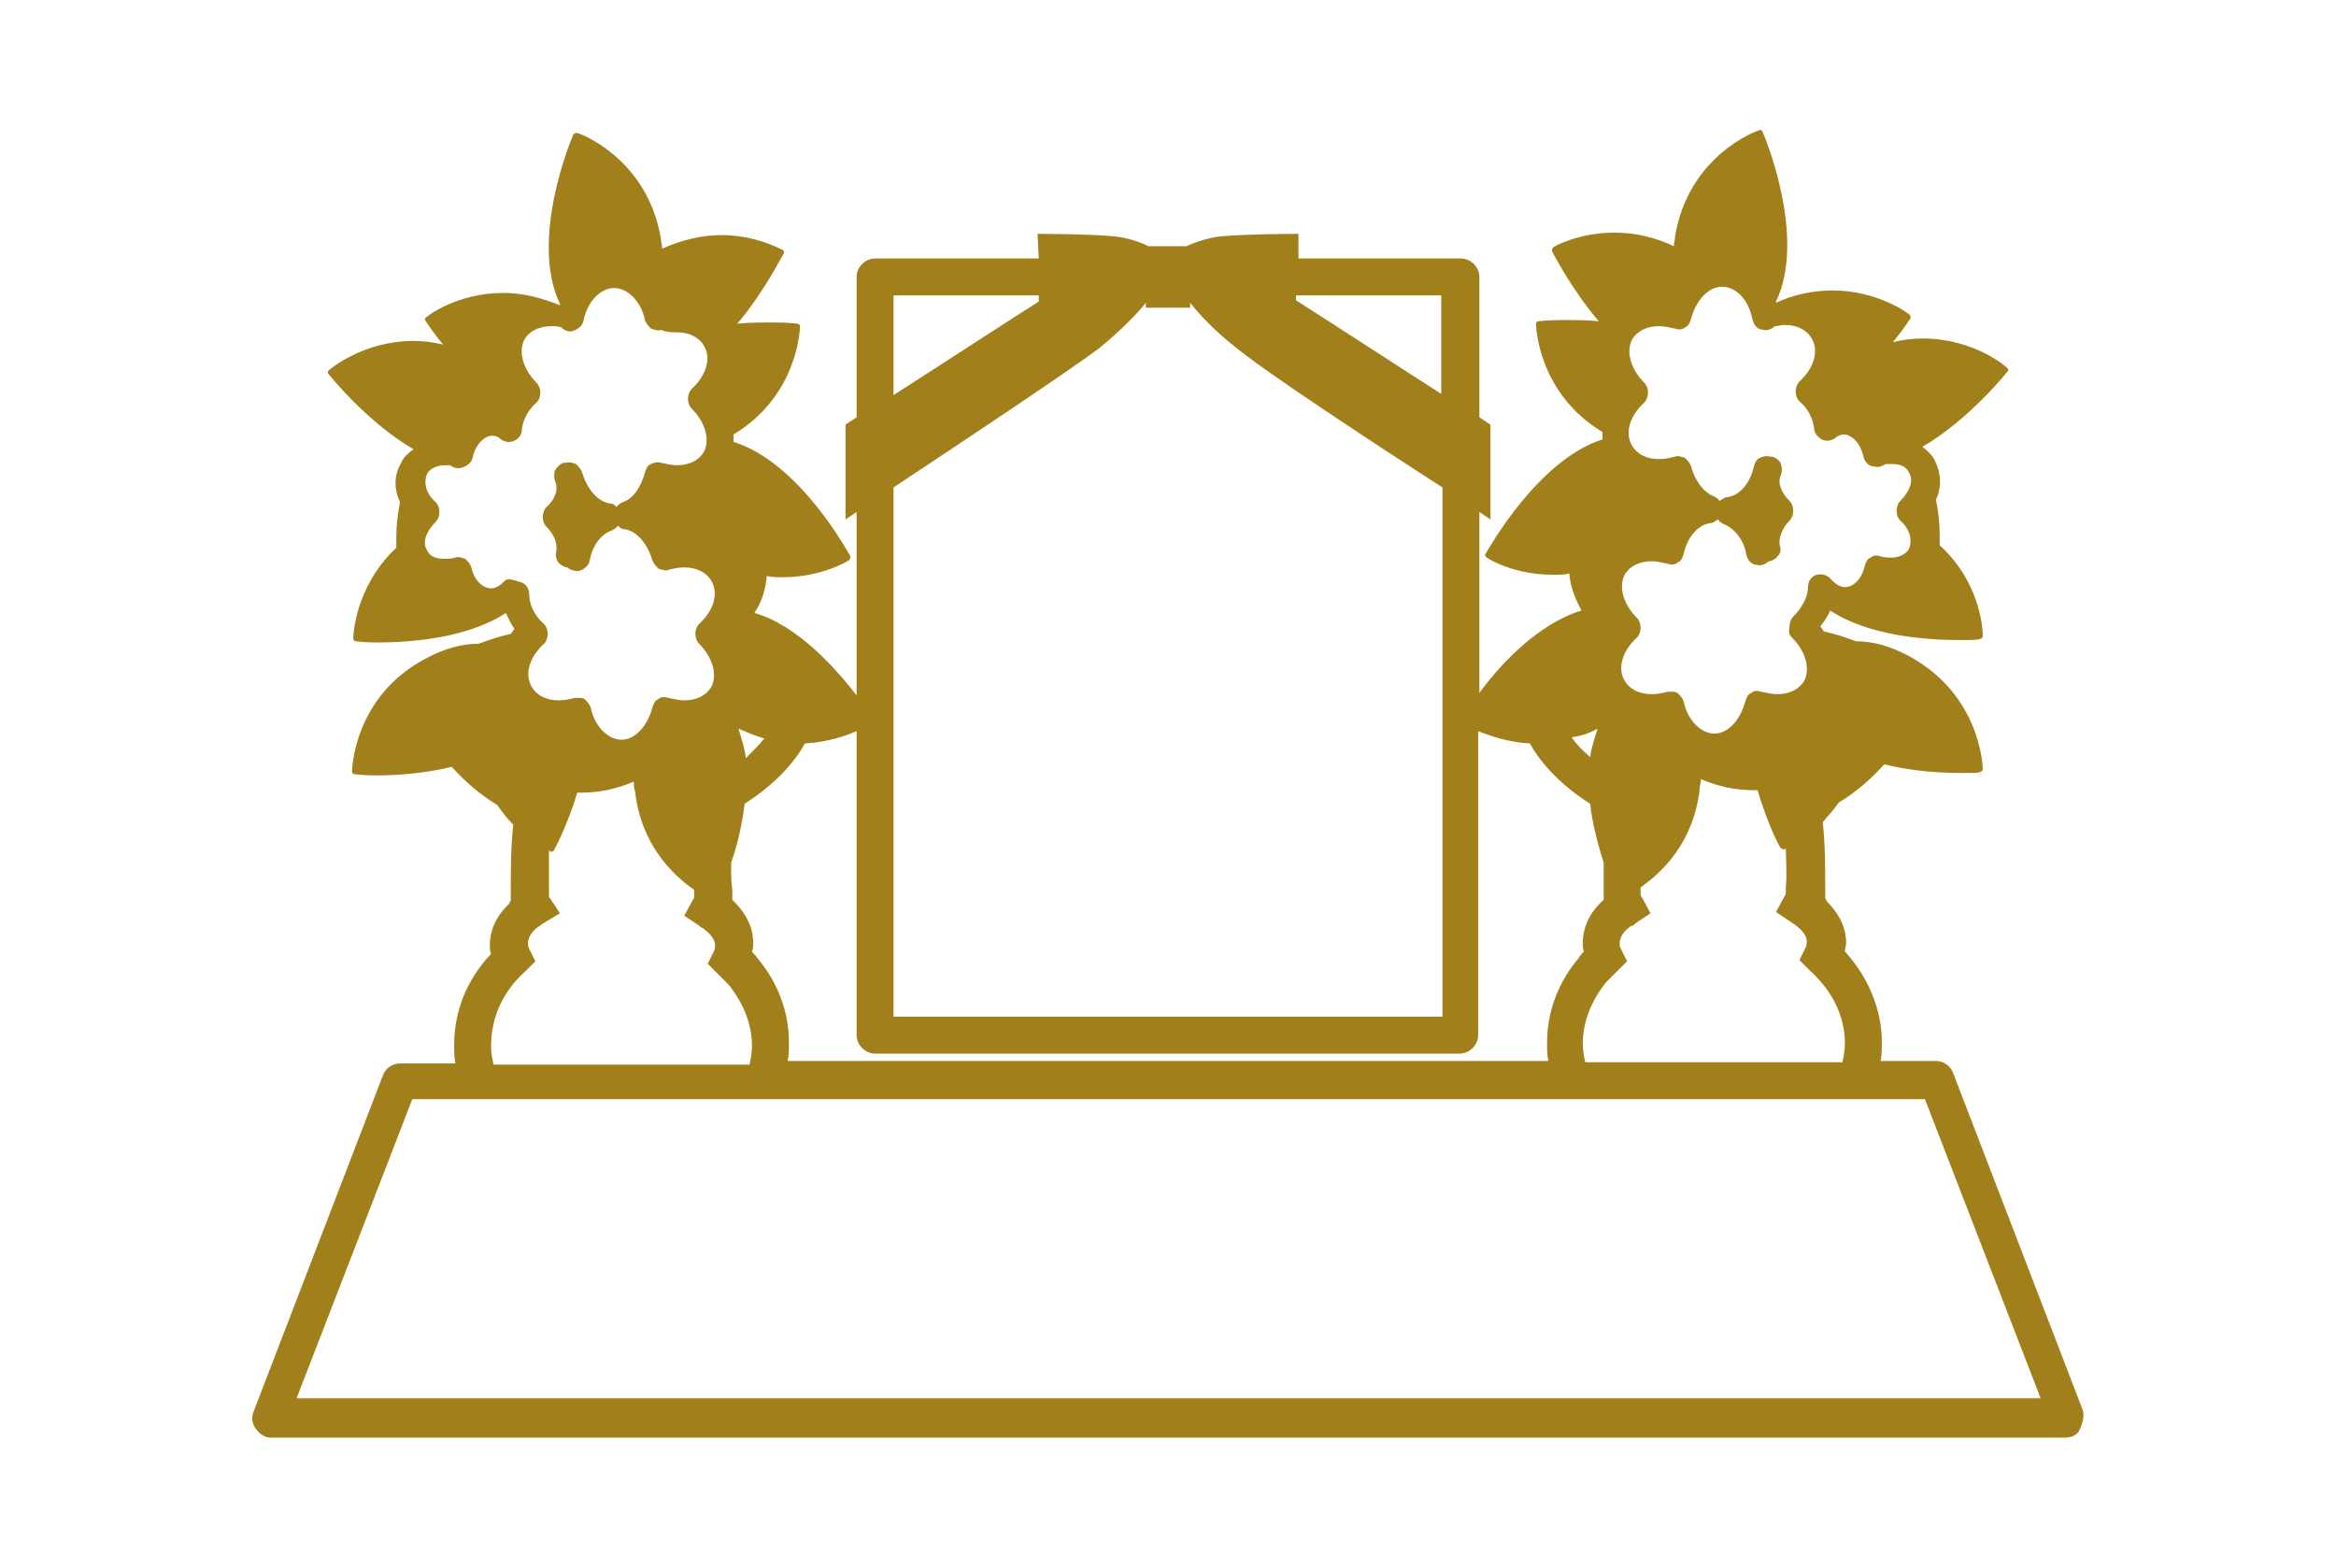 <svg xmlns="http://www.w3.org/2000/svg" xml:space="preserve" width="189.8" height="127.4" viewBox="0 0 189.8 127.4"><path fill="#A17F1A" d="m169.2 114.5-10.5-27.3c-.2-.6-.8-1-1.4-1h-4.5c.1-.5.1-1 .1-1.5 0-2.7-1.1-5.3-3-7.4 0-.2.1-.5.1-.7 0-.9-.3-2.1-1.6-3.4v-.1l-.1-.1v-.8c0-1.6 0-3.6-.2-5.4.4-.5.9-1 1.3-1.6 1.5-.9 2.7-2 3.7-3.1 2.4.6 4.8.7 6.2.7 1 0 1.6 0 1.6-.1.1 0 .2-.1.2-.2s-.1-6-6-9.2c-1.5-.8-2.9-1.2-4.3-1.2-.8-.3-1.7-.6-2.6-.8-.1-.1-.2-.3-.3-.4.3-.4.6-.8.8-1.3 3.2 2.1 7.9 2.4 10.5 2.4 1 0 1.6 0 1.7-.1.1 0 .2-.1.2-.2 0-.2 0-4.2-3.5-7.4v-.9c0-.8-.1-1.8-.3-2.8.5-1.1.4-2.2-.1-3.2-.2-.4-.6-.8-1-1.1 3.8-2.2 6.9-6.1 6.9-6.1.1-.1.1-.2 0-.3-.1-.1-2.7-2.4-6.9-2.4-.8 0-1.6.1-2.4.3.9-1.1 1.4-1.9 1.4-1.9.1-.1 0-.2 0-.3-.1-.1-2.6-2-6.3-2-1.5 0-3.1.3-4.6 1v-.1c2.5-5.2-.9-13.4-1.1-13.8 0-.1-.2-.2-.3-.1-.1 0-5.7 2-6.8 8.6 0 .3-.1.5-.1.8-1.5-.7-3.1-1.1-4.8-1.1-2.9 0-4.9 1.1-5 1.2-.1.1-.1.2-.1.3 0 0 1.5 3 3.8 5.7-1-.1-2-.1-3-.1-1.1 0-1.8.1-1.9.1-.1 0-.2.1-.2.2s.1 5.6 5.4 8.8v.6c-5.3 1.7-9.3 9-9.5 9.3-.1.1 0 .2.1.3.1.1 2.2 1.4 5.4 1.4.4 0 .9 0 1.3-.1.1 1.1.5 2.1 1 3-3.6 1.1-6.7 4.5-8.3 6.7V41.6l.9.6v-7.7l-.9-.6V22.5c0-.8-.7-1.5-1.5-1.5h-13.2v-2s-4 0-6.3.2c-.9.1-1.9.4-2.8.8h-3.1c-.8-.4-1.8-.7-2.8-.8-2.2-.2-6.2-.2-6.2-.2l.1 2H71.1c-.8 0-1.5.7-1.5 1.5v11.4l-.9.6v7.7l.9-.6v14.9c-1.7-2.2-4.8-5.7-8.3-6.7.6-.9.9-1.9 1-3 .4.1.9.1 1.3.1 3.1 0 5.3-1.3 5.4-1.4.1-.1.1-.2.1-.3-.2-.3-4.1-7.6-9.5-9.3v-.6c5.3-3.2 5.4-8.7 5.4-8.8 0-.1-.1-.2-.2-.2 0 0-.7-.1-1.9-.1-1 0-2 0-3 .1 2.3-2.7 3.7-5.7 3.8-5.7 0-.1 0-.2-.1-.3-.1 0-2.1-1.2-5-1.2-1.6 0-3.2.4-4.8 1.1 0-.3-.1-.5-.1-.8-1.1-6.6-6.7-8.6-6.8-8.6-.1 0-.2 0-.3.1-.2.4-3.6 8.6-1.1 13.8v.1c-1.5-.6-3-1-4.6-1-3.8 0-6.2 1.9-6.3 2-.1.1-.1.2 0 .3 0 0 .5.8 1.4 1.9-.8-.2-1.6-.3-2.4-.3-4.1 0-6.8 2.3-6.9 2.4-.1.1-.1.2 0 .3 0 0 3.1 3.9 6.9 6.1-.4.3-.8.6-1 1.1-.6 1-.6 2.1-.1 3.2-.2 1-.3 2-.3 2.8v.9c-3.4 3.2-3.5 7.2-3.5 7.4 0 .1.1.2.2.2 0 0 .7.1 1.7.1 2.6 0 7.3-.3 10.5-2.4.2.4.4.9.7 1.3-.1.1-.2.3-.3.4-.9.2-1.8.5-2.6.8-1.4 0-2.8.4-4.3 1.2-5.9 3.1-6 9.1-6 9.2 0 .1.1.2.2.2 0 0 .7.1 1.7.1 1.4 0 3.8-.1 6.2-.7 1 1.1 2.2 2.2 3.7 3.1.4.6.9 1.2 1.3 1.6-.2 1.8-.2 3.8-.2 5.4v.8l-.1.1v.1c-1.3 1.2-1.6 2.5-1.6 3.4 0 .2 0 .5.1.7-2 2.1-3 4.7-3 7.4 0 .5 0 1 .1 1.5h-4.5c-.6 0-1.2.4-1.4 1l-10.5 27.3c-.2.5-.1 1 .2 1.4.3.4.7.7 1.2.7h145.8c.5 0 1-.2 1.2-.7s.4-1.1.2-1.6zm-19.3-29.7c0 .5-.1 1-.2 1.5h-20.9c-.1-.5-.2-.9-.2-1.5 0-1.8.7-3.5 1.9-5l.9-.9.8-.8-.5-1c-.1-.2-.1-.3-.1-.5 0-.6.6-1.2 1-1.4h.1l.1-.1.1-.1 1.2-.8-.7-1.3c-.1-.1-.1-.2-.1-.3v-.5c1.7-1.2 4.3-3.6 4.8-8 0-.3.1-.5.1-.8 1.4.6 2.8.9 4.3.9h.3c.8 2.7 1.8 4.7 1.9 4.7.1.1.2.1.3.1 0 0 .1 0 .1-.1 0 .9.1 2 0 3.2v.4c0 .1 0 .2-.1.3l-.7 1.3 1.2.8.3.2c.4.3 1 .8 1 1.4 0 .1 0 .3-.1.5l-.5 1 .8.8c1.9 1.7 2.9 3.8 2.9 6zm-4.3-33c1.1 1.1 1.5 2.5 1 3.5-.4.7-1.2 1.1-2.2 1.1-.4 0-.8-.1-1.3-.2-.3-.1-.6-.1-.8.1-.3.1-.4.4-.5.7-.4 1.5-1.4 2.6-2.5 2.6s-2.2-1.1-2.5-2.6c-.1-.3-.3-.5-.5-.7-.2-.1-.3-.1-.5-.1h-.3c-.4.1-.8.2-1.3.2-1 0-1.8-.4-2.2-1.1-.6-1-.2-2.4 1-3.5.2-.2.3-.5.3-.8 0-.3-.1-.6-.3-.8-1.1-1.1-1.5-2.5-1-3.5.4-.7 1.2-1.1 2.2-1.1.4 0 .8.1 1.3.2.3.1.6.1.8-.1.3-.1.4-.4.5-.7.3-1.4 1.2-2.4 2.2-2.5.2 0 .4-.2.6-.3.1.2.3.3.5.4.9.4 1.6 1.3 1.8 2.5.1.4.4.8.9.8.3.1.7-.1.9-.3h.1c.3-.1.5-.2.7-.5.2-.2.2-.5.1-.8-.1-.6.2-1.4.8-2 .2-.2.3-.5.3-.8s-.1-.6-.3-.8c-.7-.7-1-1.5-.7-2.1.1-.3.1-.6 0-.9-.1-.3-.4-.5-.7-.6h-.2c-.3-.1-.6 0-.8.1-.3.1-.4.4-.5.7-.3 1.4-1.2 2.4-2.2 2.5-.2 0-.4.2-.6.3-.1-.2-.3-.3-.5-.4-.8-.3-1.5-1.3-1.8-2.4-.1-.3-.3-.5-.5-.7-.3-.1-.6-.2-.8-.1-.4.1-.8.2-1.3.2-1 0-1.8-.4-2.2-1.1-.6-1-.2-2.4 1-3.5.2-.2.3-.5.3-.8 0-.3-.1-.6-.3-.8-1.1-1.1-1.5-2.5-1-3.5.4-.7 1.2-1.1 2.2-1.1.4 0 .8.1 1.3.2.3.1.6.1.8-.1.3-.1.4-.4.5-.7.4-1.5 1.4-2.6 2.5-2.6 1.2 0 2.2 1.1 2.5 2.7.1.4.4.8.9.8.3.1.7-.1.9-.3.3 0 .5-.1.8-.1 1 0 1.8.4 2.2 1.1.6 1 .2 2.4-1 3.5-.2.2-.3.5-.3.8 0 .3.1.6.3.8.7.6 1.1 1.4 1.2 2.2 0 .4.3.7.6.9.4.2.8.1 1.1-.1.2-.2.5-.3.7-.3.7 0 1.4.8 1.6 1.8.1.4.4.8.9.8.3.1.6 0 .9-.2h.5c.7 0 1.2.2 1.4.7.4.6.1 1.5-.7 2.3-.2.2-.3.5-.3.8 0 .3.1.6.3.8.8.7 1 1.6.7 2.3-.2.4-.8.7-1.4.7-.3 0-.6 0-.9-.1-.3-.1-.6-.1-.8.1-.3.1-.4.4-.5.7-.2 1-.9 1.7-1.6 1.7-.5 0-.9-.4-1.1-.6-.3-.4-.8-.5-1.2-.4-.4.1-.7.5-.7 1 0 .8-.5 1.7-1.2 2.4-.2.2-.3.5-.3.8-.1.5 0 .7.2.9zm-15.8 7.4c-.2.7-.5 1.5-.6 2.3-.6-.5-1.1-1-1.5-1.6.7-.1 1.4-.3 2.1-.7zM105.3 24h11.8v8c-3.6-2.3-8.8-5.7-11.8-7.6V24zm-32.7 0h11.8v.5c-3 1.9-8.2 5.3-11.8 7.6V24zm0 15.6c5.3-3.5 14.3-9.5 16.7-11.3 1.7-1.4 3-2.7 3.8-3.7v.4h3.6v-.4c.8 1 2 2.3 3.8 3.7 2.3 1.9 11.4 7.9 16.7 11.3v43H72.6v-43zM60 59.2c.7.3 1.4.6 2.1.8-.4.5-.9 1-1.5 1.6-.1-.9-.4-1.7-.6-2.4-.1 0 0 0 0 0zm-.6 10.9c.5-1.4.9-3.1 1.1-4.8 2.2-1.4 3.9-3.1 4.9-4.9 1.8-.1 3.3-.6 4.2-1v24.7c0 .8.7 1.5 1.5 1.5h47.5c.8 0 1.5-.7 1.5-1.5V59.4c1 .4 2.4.9 4.2 1 1 1.8 2.7 3.5 4.9 4.9.2 1.8.7 3.5 1.1 4.8v3l-.1.1c-1.3 1.2-1.6 2.5-1.6 3.4 0 .2 0 .5.1.7-.2.2-.3.3-.4.5-1.7 2-2.6 4.4-2.6 6.9 0 .5 0 1 .1 1.5H64c.1-.5.1-1 .1-1.5 0-2.5-.9-4.9-2.6-6.9-.1-.2-.3-.3-.4-.5.1-.2.1-.5.1-.7 0-.9-.3-2.1-1.6-3.4l-.1-.1v-.8c-.1-.6-.1-1.4-.1-2.2zM41 47.2c-.2.2-.6.6-1.1.6-.7 0-1.4-.7-1.6-1.7-.1-.3-.3-.5-.5-.7-.3-.1-.6-.2-.8-.1-.3.1-.6.1-.9.1-.7 0-1.2-.2-1.4-.7-.4-.6-.1-1.5.7-2.3.2-.2.3-.5.3-.8 0-.3-.1-.6-.3-.8-.8-.7-1-1.6-.7-2.3.2-.4.8-.7 1.4-.7h.5c.2.2.6.3.9.2.4-.1.8-.4.9-.8.2-1 .9-1.8 1.6-1.8.3 0 .5.1.7.3.3.2.7.3 1.1.1.4-.2.6-.5.6-.9.1-.8.5-1.6 1.2-2.2.2-.2.3-.5.3-.8 0-.3-.1-.6-.3-.8-1.1-1.1-1.5-2.5-1-3.5.4-.7 1.2-1.1 2.2-1.1.3 0 .5 0 .8.1.2.2.6.4.9.3.4-.1.8-.4.9-.8.3-1.6 1.4-2.7 2.5-2.7s2.2 1.1 2.5 2.6c.1.3.3.5.5.7.3.1.6.2.8.1.5.2.9.2 1.3.2 1 0 1.8.4 2.2 1.1.6 1 .2 2.4-1 3.5-.2.2-.3.5-.3.8 0 .3.1.6.3.8 1.1 1.1 1.5 2.5 1 3.5-.4.7-1.2 1.1-2.2 1.1-.4 0-.8-.1-1.3-.2-.3-.1-.6 0-.8.1-.3.1-.4.4-.5.7-.3 1.1-.9 2.1-1.8 2.4-.2.1-.4.2-.5.4-.2-.2-.3-.3-.6-.3-1-.2-1.8-1.2-2.2-2.5-.1-.3-.3-.5-.5-.7-.3-.1-.6-.2-.8-.1h-.2c-.3.1-.5.3-.7.6-.1.3-.1.6 0 .9.3.6 0 1.5-.7 2.1-.2.2-.3.5-.3.8s.1.6.3.8c.6.6.9 1.3.8 2-.1.3 0 .6.1.8s.4.4.7.5h.1c.2.2.6.3.9.3.4-.1.8-.4.9-.8.2-1.2.9-2.2 1.8-2.5.2-.1.4-.2.5-.4.2.2.3.3.6.3 1 .2 1.8 1.2 2.2 2.5.1.3.3.5.5.7.3.1.6.2.8.1.4-.1.8-.2 1.3-.2 1 0 1.8.4 2.2 1.1.6 1 .2 2.4-1 3.5-.2.2-.3.5-.3.8 0 .3.1.6.3.8 1.1 1.1 1.5 2.5 1 3.5-.4.7-1.2 1.1-2.2 1.1-.4 0-.8-.1-1.3-.2-.3-.1-.6-.1-.8.1-.3.1-.4.4-.5.7-.4 1.5-1.4 2.6-2.5 2.6S48.3 59 48 57.5c-.1-.3-.3-.5-.5-.7-.2-.1-.3-.1-.5-.1h-.3c-.4.1-.8.2-1.3.2-1 0-1.8-.4-2.2-1.1-.6-1-.2-2.4 1-3.5.2-.2.3-.5.3-.8 0-.3-.1-.6-.3-.8-.8-.7-1.2-1.6-1.2-2.4 0-.5-.3-.9-.7-1s-1-.4-1.3-.1zm1.7 31.7.8-.8-.5-1c-.1-.2-.1-.3-.1-.5 0-.6.6-1.2 1-1.4l.1-.1 1.5-.9-.8-1.2c-.1-.1-.1-.2-.1-.3v-3.6c.1 0 .1.1.1.1.1 0 .2 0 .3-.1 0 0 1.1-2 1.9-4.7h.3c1.5 0 2.9-.3 4.3-.9 0 .3 0 .5.1.8.5 4.4 3.1 6.8 4.8 8v.5c0 .1 0 .2-.1.3l-.7 1.3 1.2.8.1.1.2.1c.4.3 1 .8 1 1.4 0 .1 0 .3-.1.5l-.5 1 .8.8.9.9c1.2 1.5 1.9 3.2 1.9 5 0 .5-.1 1-.2 1.5H40.1c-.1-.5-.2-.9-.2-1.5 0-2.4 1-4.5 2.8-6.1zm-18.6 34.7 9.4-24.3h122.9l9.4 24.3H24.1z"/></svg>